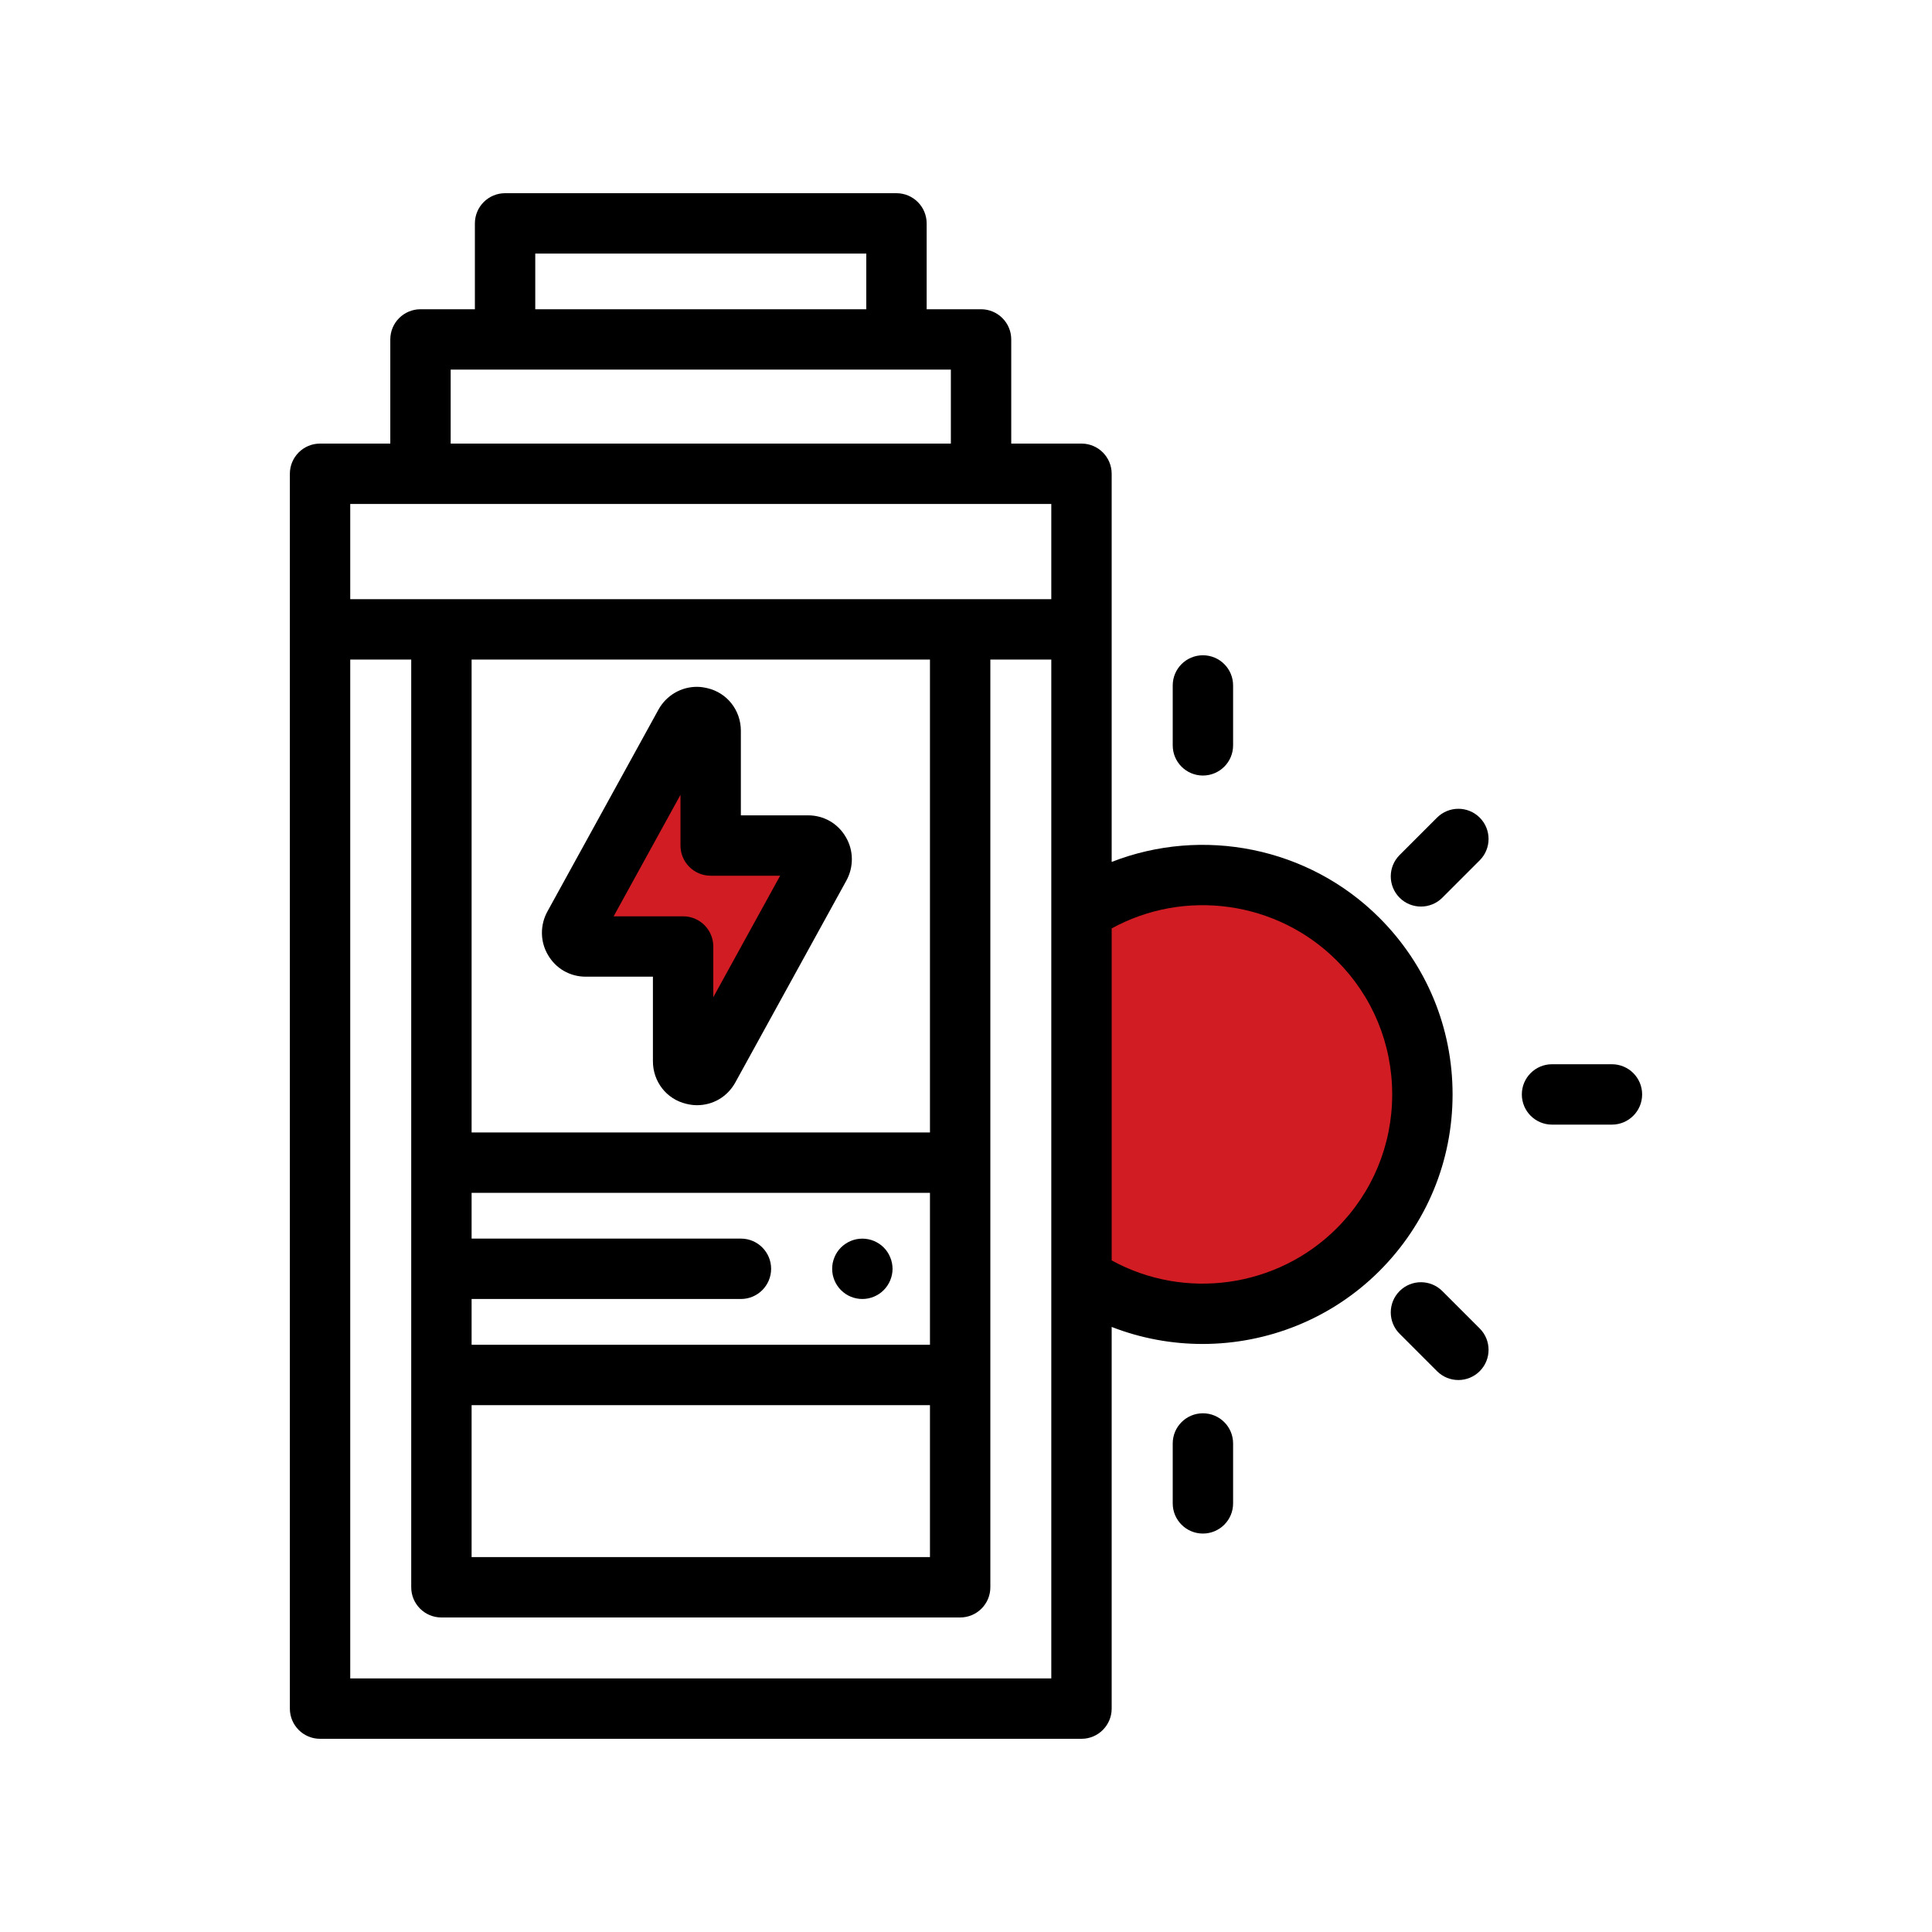 <svg width="60" height="60" viewBox="0 0 60 60" fill="none" xmlns="http://www.w3.org/2000/svg">
<path d="M21.027 23.953L24.868 26.915L22.408 31.107L18.467 28.898L21.027 23.953Z" fill="#D01C22"/>
<path d="M43.647 33.828C43.647 37.595 40.878 40.874 37.834 40.874C34.791 40.874 32.777 37.913 32.777 34.146C32.777 30.379 34.791 27.008 37.834 27.008C40.878 27.008 43.647 30.061 43.647 33.828Z" fill="#D01C22"/>
<path d="M45.954 25.392C45.588 25.026 44.995 25.026 44.628 25.392L43.466 26.554C43.1 26.92 43.1 27.513 43.466 27.88C43.649 28.063 43.889 28.154 44.129 28.154C44.369 28.154 44.609 28.063 44.792 27.88L45.954 26.718C46.32 26.351 46.32 25.758 45.954 25.392Z" fill="black"/>
<path d="M45.954 41.257L44.792 40.095C44.425 39.729 43.832 39.729 43.466 40.095C43.1 40.461 43.1 41.055 43.466 41.421L44.628 42.583C44.812 42.766 45.051 42.858 45.291 42.858C45.531 42.858 45.771 42.766 45.954 42.583C46.32 42.217 46.32 41.623 45.954 41.257Z" fill="black"/>
<path d="M50.06 33.051H48.199C47.681 33.051 47.262 33.471 47.262 33.988C47.262 34.506 47.681 34.926 48.199 34.926H50.06C50.578 34.926 50.998 34.506 50.998 33.988C50.998 33.471 50.578 33.051 50.06 33.051Z" fill="black"/>
<path d="M37.357 43.891C36.84 43.891 36.42 44.31 36.42 44.828V46.689C36.42 47.207 36.84 47.626 37.357 47.626C37.875 47.626 38.295 47.207 38.295 46.689V44.828C38.295 44.31 37.875 43.891 37.357 43.891Z" fill="black"/>
<path d="M37.357 20.35C36.84 20.35 36.42 20.769 36.42 21.287V23.148C36.42 23.666 36.84 24.085 37.357 24.085C37.875 24.085 38.295 23.666 38.295 23.148V21.287C38.295 20.769 37.875 20.35 37.357 20.35Z" fill="black"/>
<path d="M26.271 26.002C26.027 25.575 25.587 25.321 25.093 25.321H23.008V22.695C23.008 22.055 22.578 21.511 21.962 21.37C21.956 21.369 21.945 21.367 21.939 21.366L21.929 21.363C21.88 21.353 21.778 21.33 21.643 21.33C21.152 21.33 20.698 21.595 20.454 22.029L17.008 28.293C16.768 28.718 16.771 29.237 17.014 29.651C17.259 30.078 17.698 30.332 18.192 30.332H20.277V32.958C20.277 33.594 20.702 34.136 21.312 34.28C21.43 34.309 21.538 34.323 21.643 34.323C22.141 34.323 22.584 34.065 22.832 33.624L26.278 27.36C26.517 26.935 26.514 26.416 26.271 26.002ZM22.152 30.969V29.395C22.152 28.877 21.733 28.457 21.215 28.457H19.057L21.133 24.684V26.259C21.133 26.776 21.553 27.196 22.07 27.196H24.228L22.152 30.969Z" fill="black"/>
<path d="M27.7 39.221C27.688 39.161 27.67 39.102 27.646 39.046C27.623 38.989 27.594 38.934 27.56 38.883C27.526 38.832 27.487 38.784 27.444 38.741C27.401 38.698 27.352 38.658 27.302 38.625C27.25 38.591 27.196 38.562 27.139 38.538C27.083 38.515 27.024 38.497 26.964 38.485C26.843 38.461 26.718 38.461 26.598 38.485C26.537 38.497 26.479 38.515 26.422 38.538C26.366 38.562 26.311 38.591 26.261 38.625C26.209 38.658 26.162 38.698 26.118 38.741C26.074 38.784 26.036 38.832 26.001 38.883C25.967 38.934 25.938 38.989 25.915 39.046C25.892 39.102 25.874 39.161 25.861 39.221C25.849 39.281 25.844 39.343 25.844 39.404C25.844 39.465 25.849 39.526 25.861 39.587C25.874 39.647 25.892 39.706 25.915 39.763C25.938 39.819 25.967 39.873 26.001 39.924C26.036 39.976 26.074 40.023 26.118 40.067C26.162 40.11 26.209 40.149 26.261 40.184C26.311 40.218 26.366 40.247 26.422 40.27C26.478 40.294 26.537 40.311 26.598 40.323C26.658 40.336 26.719 40.341 26.781 40.341C26.842 40.341 26.904 40.336 26.964 40.323C27.024 40.311 27.083 40.293 27.139 40.27C27.195 40.246 27.25 40.217 27.301 40.184C27.352 40.149 27.401 40.11 27.444 40.066C27.618 39.892 27.719 39.65 27.719 39.404C27.719 39.343 27.712 39.281 27.7 39.221Z" fill="black"/>
<path d="M42.84 28.505C40.633 26.298 37.34 25.667 34.524 26.768V14.714C34.524 14.196 34.105 13.776 33.587 13.776H31.405V10.541C31.405 10.024 30.985 9.604 30.467 9.604H28.778V6.938C28.778 6.42 28.358 6 27.84 6H15.686C15.168 6 14.748 6.42 14.748 6.938V9.604H13.059C12.541 9.604 12.121 10.024 12.121 10.541V13.776H9.939C9.422 13.776 9.002 14.196 9.002 14.714V53.062C9.002 53.58 9.422 54 9.939 54H33.587C34.104 54 34.524 53.58 34.524 53.062V41.209C35.432 41.563 36.39 41.738 37.344 41.738C39.35 41.738 41.344 40.966 42.84 39.471C44.304 38.007 45.111 36.059 45.111 33.988C45.111 31.917 44.304 29.97 42.84 28.505ZM16.623 7.875H26.903V9.604H16.623V7.875ZM13.996 11.479H29.53V13.776H13.996V11.479ZM10.877 15.651H32.649V18.608H10.877V15.651ZM14.646 41.763V40.341H23.011C23.528 40.341 23.948 39.921 23.948 39.403C23.948 38.886 23.528 38.466 23.011 38.466H14.646V37.044H28.881V41.763H14.646ZM28.881 43.638V48.357H14.646V43.638H28.881ZM14.646 35.169V20.483H28.881V35.169H14.646ZM10.877 52.125V20.483H12.771V49.295C12.771 49.812 13.19 50.232 13.708 50.232H29.818C30.336 50.232 30.756 49.812 30.756 49.295V20.483H32.649V52.125H10.877ZM41.514 38.145C39.657 40.001 36.789 40.388 34.524 39.143V28.833C36.789 27.588 39.657 27.975 41.514 29.831C42.625 30.941 43.236 32.418 43.236 33.988C43.236 35.558 42.625 37.035 41.514 38.145Z" fill="black"/>
</svg>